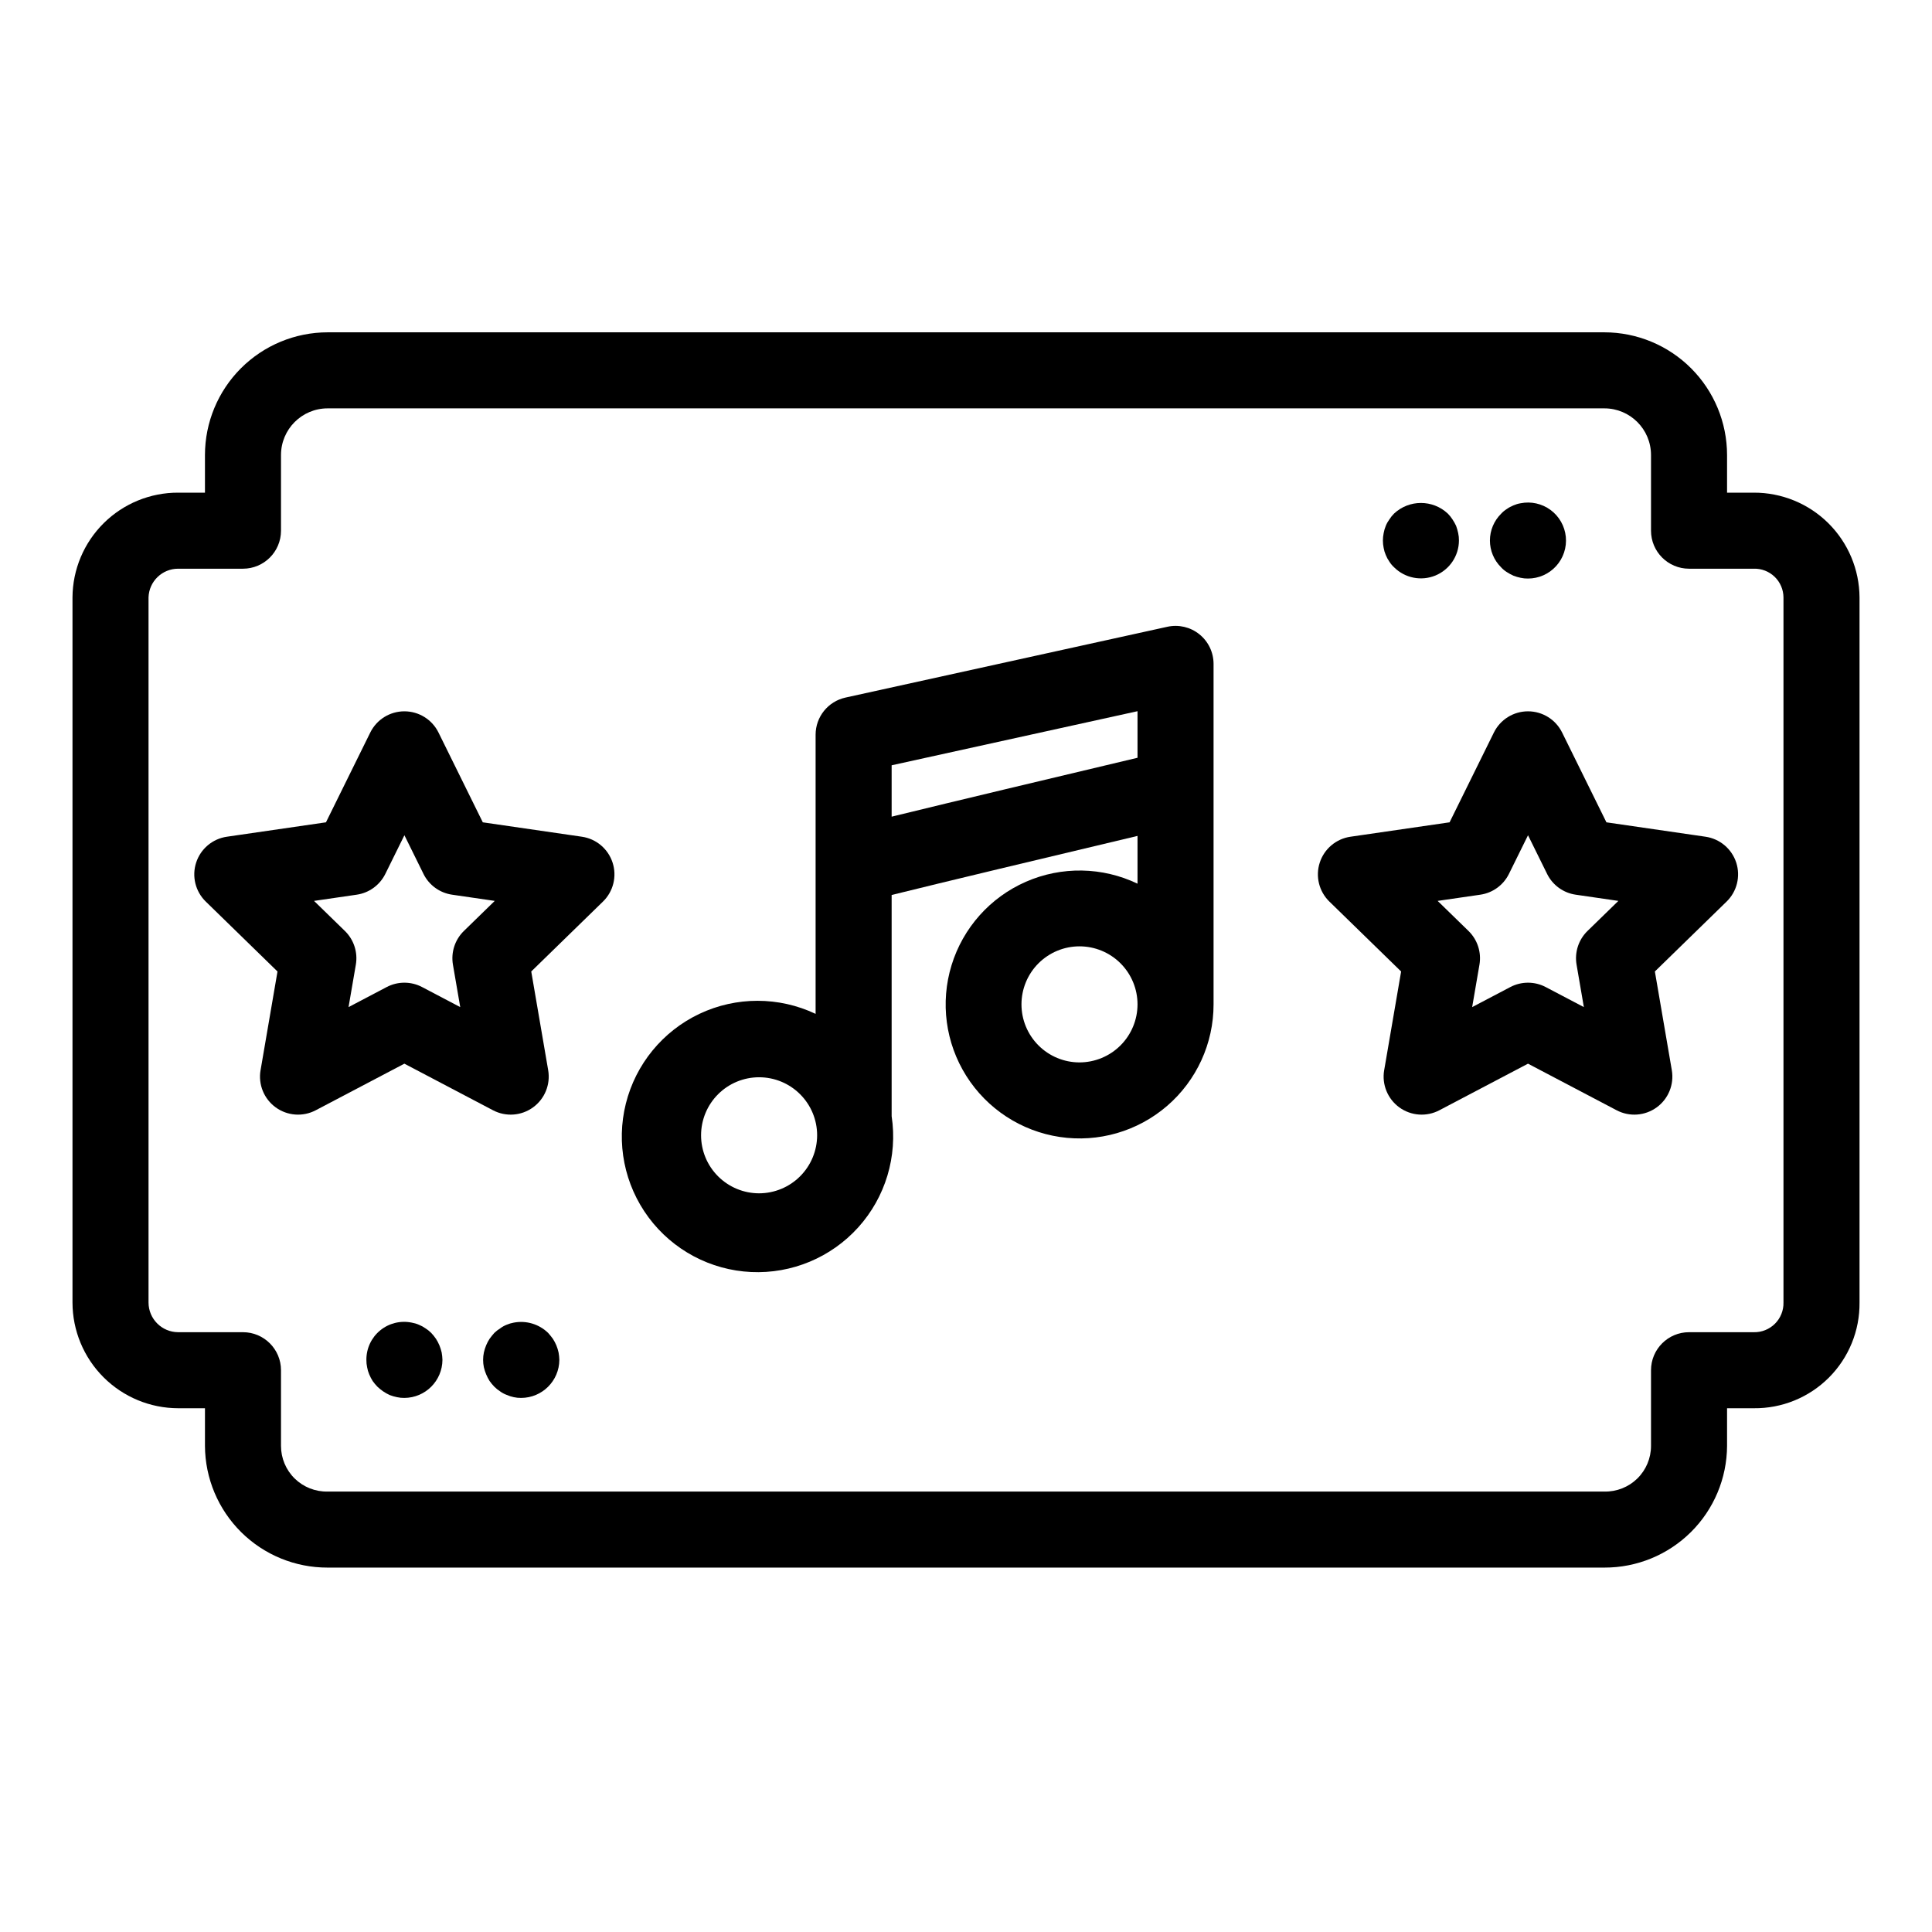 <?xml version="1.0" encoding="UTF-8"?>
<!-- Uploaded to: ICON Repo, www.iconrepo.com, Generator: ICON Repo Mixer Tools -->
<svg fill="#000000" width="800px" height="800px" version="1.1" viewBox="144 144 512 512" xmlns="http://www.w3.org/2000/svg">
 <g>
  <path d="m453.37 310.1-85.312 18.766c-4.621 1.016-7.914 5.109-7.914 9.84v73.98c-9.734-4.613-21.027-4.621-30.77-0.016-9.738 4.606-16.902 13.336-19.516 23.789-2.613 10.449-0.402 21.523 6.023 30.172 6.43 8.648 16.395 13.957 27.156 14.469 10.762 0.508 21.188-3.832 28.402-11.832 7.219-8 10.469-18.816 8.855-29.469v-58.617c12.977-3.223 41.633-10.07 65.16-15.656v12.66c-9.32-4.469-20.125-4.652-29.594-0.504-9.469 4.148-16.656 12.219-19.688 22.102-3.035 9.883-1.609 20.594 3.902 29.34s14.559 14.652 24.785 16.184c10.223 1.527 20.602-1.477 28.43-8.227 7.828-6.75 12.328-16.578 12.316-26.914v-90.227c0-3.055-1.383-5.941-3.762-7.852-2.379-1.914-5.496-2.644-8.477-1.988zm-108.2 150.14c-4.078 0-7.988-1.621-10.871-4.504-2.887-2.883-4.508-6.793-4.508-10.871 0-4.082 1.621-7.992 4.504-10.875 2.883-2.887 6.797-4.504 10.875-4.504s7.988 1.617 10.871 4.504c2.887 2.883 4.508 6.793 4.508 10.871-0.008 4.078-1.629 7.984-4.512 10.867-2.879 2.883-6.789 4.508-10.867 4.512zm65.363-107.11c-10.688 2.555-21.367 5.125-29.379 7.086l-0.859 0.211v-13.617l65.16-14.336v12.34c-8.113 1.926-21.516 5.109-34.922 8.316zm19.543 72.418c-4.078 0-7.988-1.621-10.871-4.508-2.883-2.883-4.504-6.793-4.504-10.871s1.621-7.992 4.504-10.875c2.887-2.883 6.797-4.504 10.875-4.504s7.988 1.621 10.871 4.504c2.887 2.887 4.504 6.797 4.504 10.875-0.004 4.078-1.625 7.988-4.508 10.871-2.883 2.883-6.793 4.504-10.871 4.508z"/>
  <path d="m608.77 274.56h-7.082v-9.984c-0.008-8.617-3.438-16.879-9.531-22.977-6.094-6.094-14.355-9.523-22.973-9.531h-338.36c-8.621 0.008-16.883 3.438-22.977 9.531-6.094 6.098-9.523 14.359-9.531 22.977v9.984h-7.078c-7.398-0.027-14.5 2.879-19.754 8.082-5.254 5.207-8.23 12.281-8.273 19.676v186.86c0.008 7.43 2.965 14.551 8.219 19.805 5.254 5.254 12.379 8.207 19.809 8.215h7.078v9.984c0.043 8.582 3.492 16.801 9.586 22.844 6.094 6.047 14.336 9.426 22.922 9.402h338.36c8.582 0.023 16.824-3.356 22.918-9.402 6.094-6.043 9.543-14.262 9.586-22.844v-9.984h7.082c7.457 0.082 14.629-2.844 19.902-8.117 5.273-5.273 8.199-12.445 8.121-19.902v-186.86c-0.043-7.394-3.019-14.469-8.273-19.676-5.254-5.203-12.355-8.109-19.75-8.082zm7.871 214.62c0.047 2.102-0.766 4.129-2.254 5.617-1.488 1.484-3.516 2.301-5.617 2.25h-17.156c-5.566 0-10.078 4.512-10.078 10.078v20.059c0 3.254-1.309 6.367-3.633 8.645-2.324 2.273-5.469 3.519-8.719 3.449h-338.36c-3.254 0.07-6.398-1.176-8.723-3.449-2.324-2.277-3.633-5.391-3.633-8.645v-20.059c0-5.566-4.512-10.078-10.078-10.078h-17.152c-4.348-0.004-7.867-3.523-7.875-7.867v-186.86c0.133-4.25 3.621-7.621 7.875-7.606h17.156-0.004c5.566 0 10.078-4.512 10.078-10.078v-20.059c0.008-6.82 5.531-12.348 12.355-12.355h338.36c6.82 0.008 12.348 5.535 12.352 12.355v20.059c0 5.566 4.512 10.078 10.078 10.078h17.156c2.059-0.059 4.051 0.715 5.535 2.148 1.48 1.43 2.32 3.398 2.336 5.457z"/>
  <path d="m298.21 365.74-26.262-3.816-11.742-23.801c-1.699-3.441-5.203-5.617-9.039-5.617-3.836 0-7.34 2.176-9.039 5.617l-11.742 23.801-26.262 3.816h-0.004c-3.797 0.551-6.949 3.207-8.137 6.856-1.188 3.648-0.199 7.652 2.551 10.332l19.008 18.527-4.488 26.16-0.004-0.004c-0.648 3.781 0.906 7.602 4.012 9.855 3.102 2.254 7.219 2.551 10.613 0.766l23.492-12.348 23.488 12.348c3.394 1.785 7.508 1.488 10.609-0.766 3.106-2.254 4.66-6.074 4.012-9.855l-4.488-26.16 19.008-18.527v0.004c2.746-2.68 3.734-6.684 2.547-10.328-1.184-3.648-4.336-6.309-8.133-6.859zm-31.281 24.98c-2.371 2.316-3.453 5.648-2.898 8.918l1.934 11.258-10.109-5.316c-2.934-1.543-6.441-1.543-9.379 0l-10.109 5.312 1.934-11.258v0.004c0.559-3.269-0.527-6.602-2.898-8.918l-8.184-7.973 11.305-1.645c3.281-0.473 6.121-2.535 7.59-5.512l5.055-10.242 5.055 10.242h-0.004c1.469 2.977 4.305 5.035 7.586 5.512l11.305 1.645z"/>
  <path d="m595.98 365.74-26.262-3.816-11.742-23.801c-1.699-3.441-5.203-5.617-9.039-5.617s-7.34 2.176-9.039 5.617l-11.742 23.801-26.262 3.816h-0.004c-3.793 0.551-6.949 3.207-8.137 6.856-1.188 3.648-0.199 7.652 2.551 10.332l19.008 18.527-4.488 26.16-0.004-0.004c-0.645 3.781 0.91 7.602 4.012 9.855 3.102 2.254 7.219 2.551 10.613 0.766l23.492-12.348 23.492 12.348c3.394 1.785 7.508 1.488 10.613-0.766 3.102-2.254 4.656-6.074 4.008-9.855l-4.488-26.16 19.008-18.527v0.004c2.746-2.68 3.734-6.684 2.551-10.332-1.188-3.648-4.344-6.305-8.141-6.856zm-31.281 24.98c-2.371 2.316-3.453 5.648-2.894 8.918l1.934 11.254-10.113-5.312c-2.934-1.543-6.441-1.543-9.375 0l-10.113 5.312 1.934-11.258v0.004c0.559-3.269-0.527-6.602-2.898-8.918l-8.184-7.973 11.305-1.645c3.285-0.473 6.121-2.535 7.59-5.512l5.055-10.242 5.055 10.242h-0.004c1.469 2.977 4.309 5.039 7.594 5.512l11.301 1.645z"/>
  <path d="m260.44 500.51c-0.25-0.598-0.555-1.168-0.906-1.715-0.375-0.551-0.797-1.074-1.258-1.559-0.457-0.461-0.969-0.863-1.516-1.211-0.547-0.387-1.137-0.707-1.762-0.957-0.598-0.262-1.223-0.445-1.863-0.555-2.961-0.617-6.043 0.137-8.383 2.055-2.34 1.918-3.684 4.797-3.656 7.82-0.008 0.66 0.059 1.32 0.199 1.965 0.109 0.641 0.293 1.27 0.551 1.867 0.254 0.609 0.559 1.199 0.91 1.758 0.383 0.539 0.801 1.043 1.262 1.516 0.484 0.461 1.004 0.883 1.559 1.258 0.543 0.367 1.117 0.688 1.711 0.957 0.625 0.238 1.262 0.422 1.914 0.555 0.648 0.141 1.309 0.211 1.969 0.199 5.551-0.035 10.039-4.527 10.078-10.074-0.02-0.66-0.086-1.316-0.203-1.965-0.148-0.652-0.352-1.293-0.605-1.914z"/>
  <path d="m291.43 500.51c-0.254-0.598-0.559-1.168-0.91-1.715-0.395-0.539-0.812-1.062-1.262-1.559-2.41-2.344-5.816-3.359-9.117-2.723-0.641 0.117-1.266 0.301-1.863 0.555-0.613 0.238-1.188 0.562-1.711 0.957-0.562 0.348-1.09 0.754-1.566 1.211-0.445 0.496-0.867 1.02-1.258 1.562-0.352 0.543-0.652 1.113-0.906 1.711-0.254 0.621-0.457 1.262-0.605 1.914-0.27 1.297-0.27 2.633 0 3.93 0.305 1.281 0.816 2.508 1.512 3.625 0.379 0.539 0.801 1.043 1.258 1.516 0.477 0.473 1 0.895 1.566 1.258 0.523 0.383 1.102 0.688 1.711 0.91 0.598 0.266 1.223 0.469 1.863 0.602 0.645 0.141 1.305 0.211 1.965 0.199 5.566-0.012 10.086-4.508 10.125-10.074-0.016-0.66-0.082-1.316-0.203-1.965-0.145-0.656-0.344-1.297-0.598-1.914z"/>
  <path d="m543.33 295.61c0.559 0.367 1.148 0.688 1.762 0.957 0.605 0.238 1.23 0.422 1.867 0.551 0.645 0.145 1.301 0.211 1.961 0.203 2.848 0.004 5.559-1.195 7.473-3.305 1.91-2.106 2.844-4.922 2.566-7.754-0.281-2.832-1.742-5.414-4.031-7.109-2.285-1.691-5.18-2.34-7.969-1.781-0.645 0.105-1.27 0.293-1.867 0.555-0.621 0.246-1.215 0.566-1.762 0.957-0.559 0.348-1.07 0.773-1.516 1.258-1.898 1.875-2.969 4.434-2.969 7.106 0 2.668 1.07 5.227 2.969 7.102 0.445 0.488 0.957 0.91 1.516 1.262z"/>
  <path d="m511.24 291.07c0.25 0.625 0.57 1.215 0.957 1.766 0.348 0.555 0.773 1.066 1.258 1.508 2.883 2.867 7.203 3.719 10.957 2.168 3.754-1.555 6.207-5.207 6.223-9.273 0.012-0.656-0.059-1.316-0.199-1.961-0.137-0.652-0.324-1.293-0.551-1.918-0.273-0.594-0.594-1.168-0.961-1.711-0.359-0.566-0.785-1.09-1.258-1.562-4.004-3.727-10.207-3.727-14.211 0-0.473 0.473-0.898 0.996-1.258 1.562-0.387 0.531-0.707 1.105-0.953 1.711-0.254 0.617-0.441 1.262-0.559 1.918-0.27 1.297-0.27 2.633 0 3.93 0.109 0.641 0.297 1.266 0.555 1.863z"/>
 </g>
</svg>